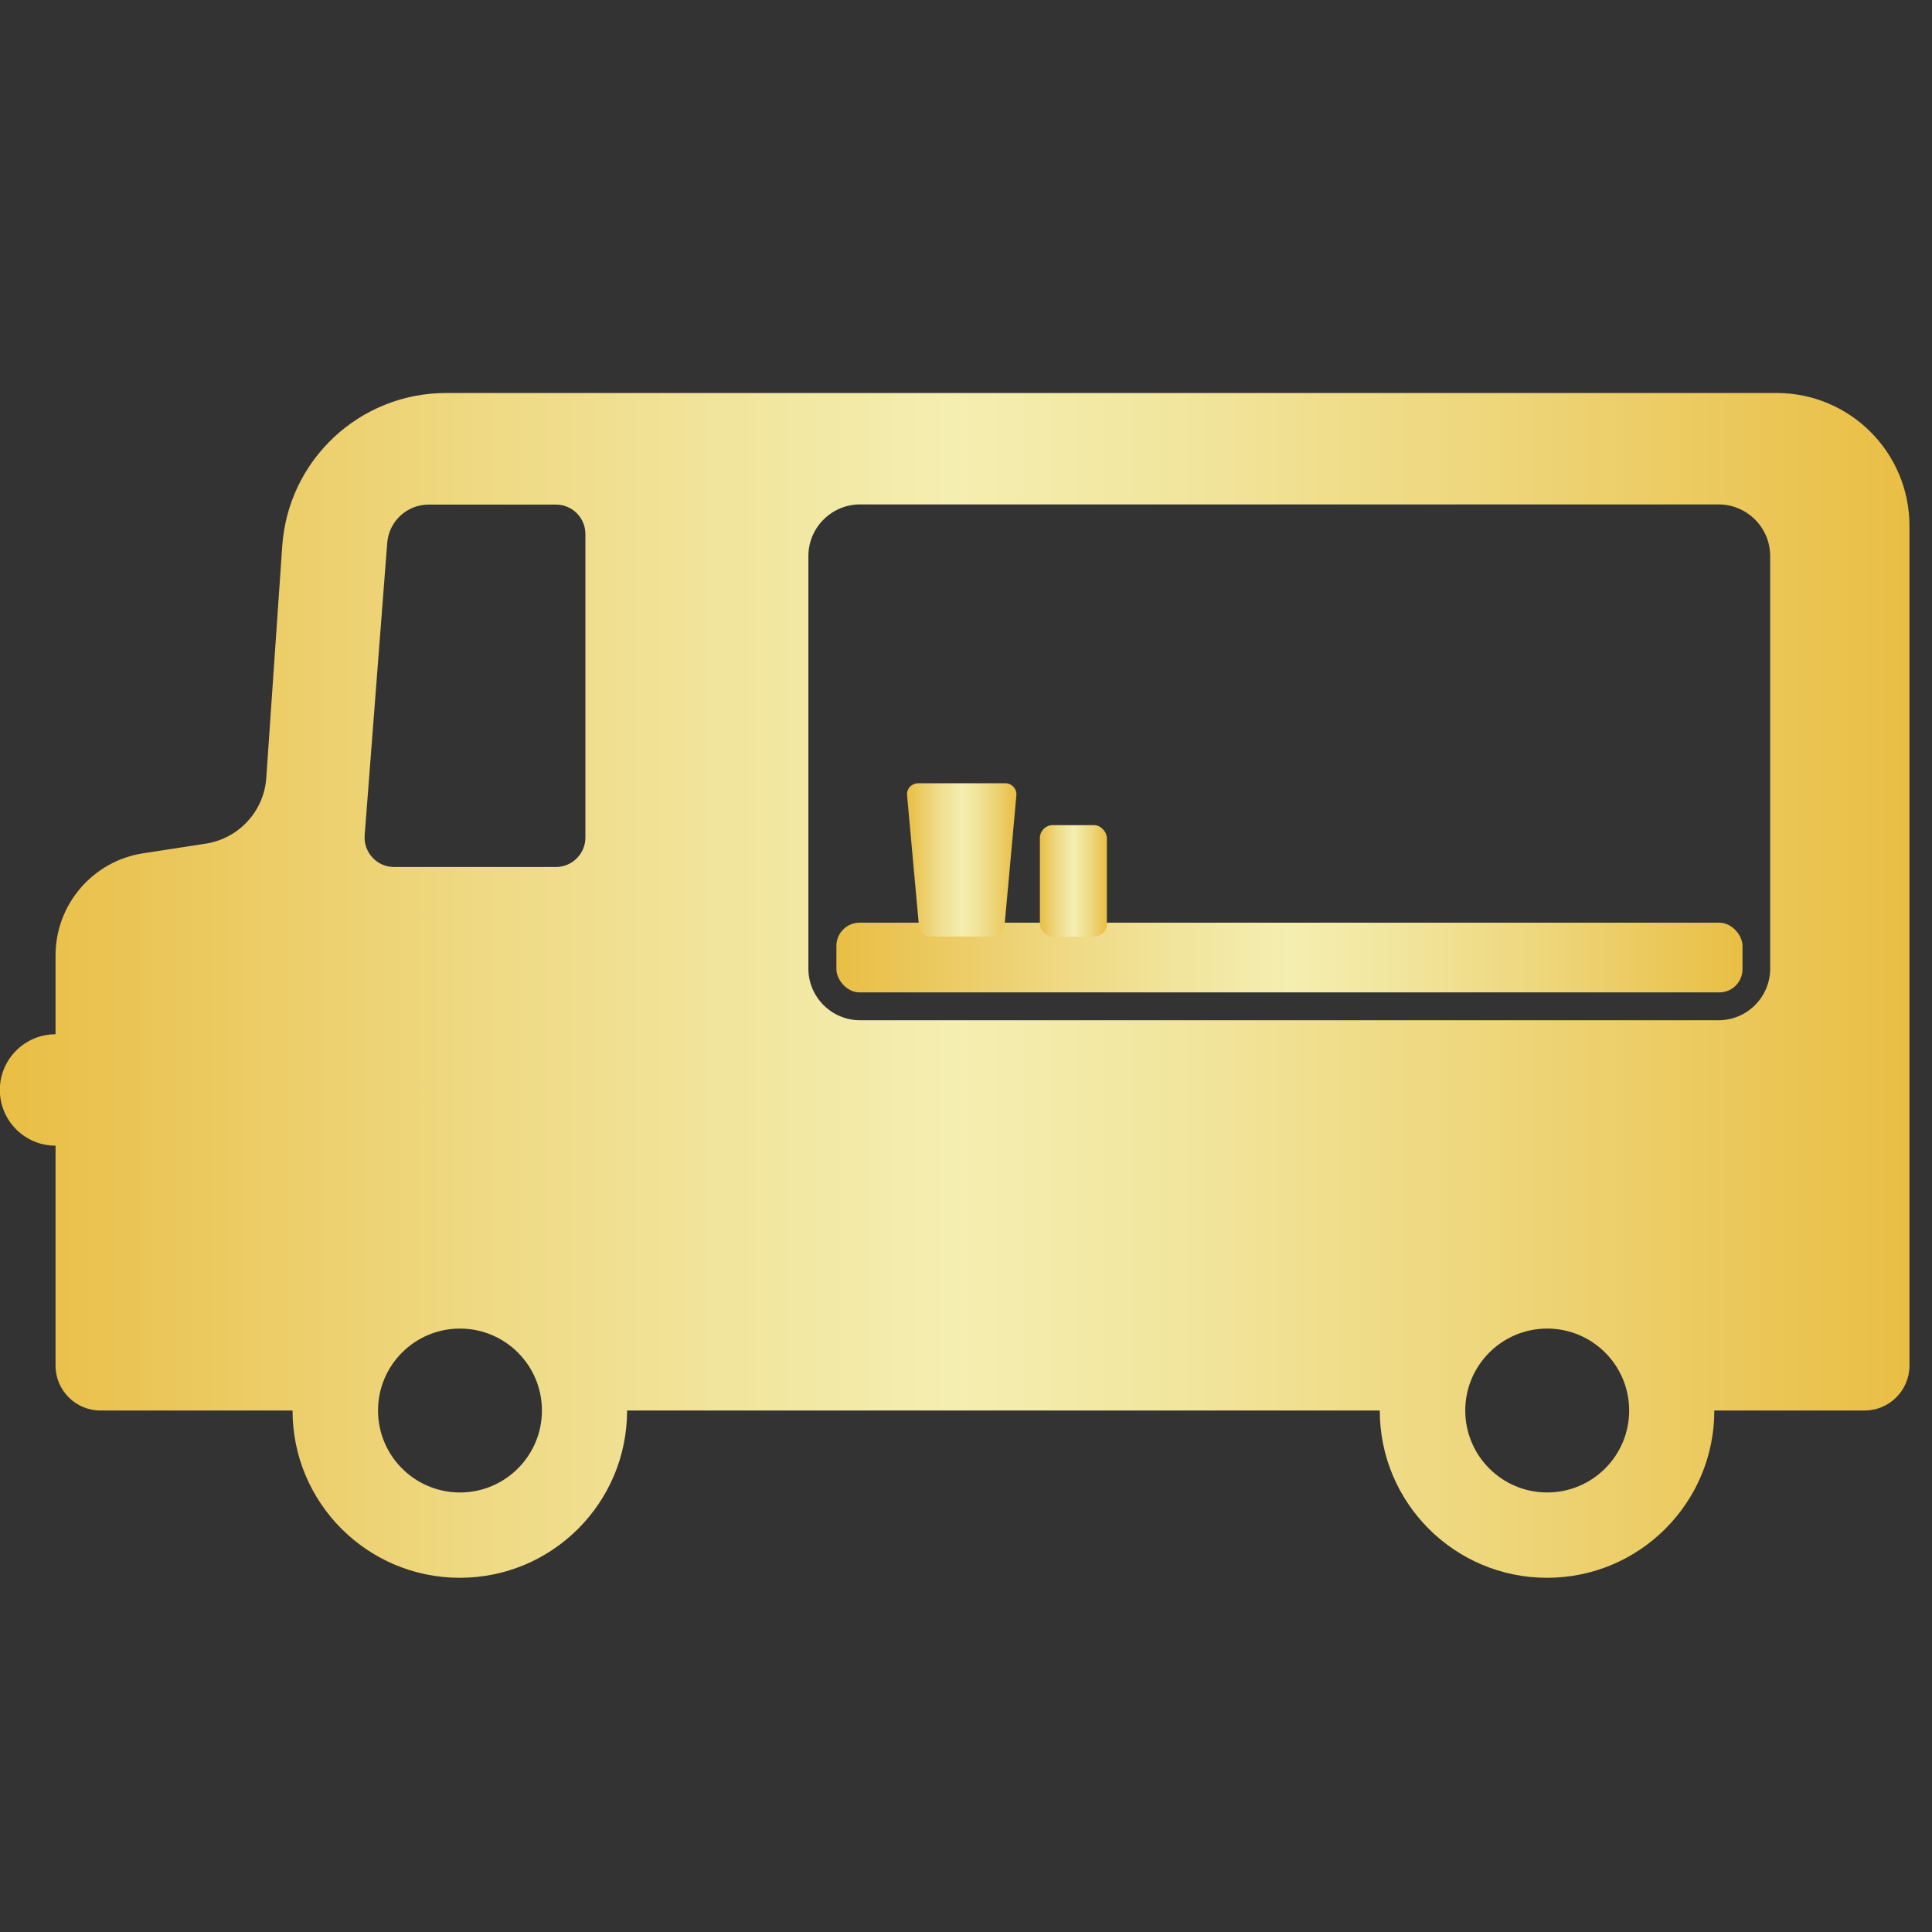 <?xml version="1.0" encoding="UTF-8"?><svg id="_レイヤー_2" xmlns="http://www.w3.org/2000/svg" xmlns:xlink="http://www.w3.org/1999/xlink" viewBox="0 0 120 120"><rect x="0" y="0" width="120" height="120" fill="#333333" stroke="none"/><defs><style>.cls-1{fill:none;}.cls-2{fill:url(#_新規グラデーションスウォッチ_6);}.cls-3{fill:url(#_新規グラデーションスウォッチ_6-3);}.cls-4{fill:url(#_新規グラデーションスウォッチ_6-4);}.cls-5{fill:url(#_新規グラデーションスウォッチ_6-2);}</style><linearGradient id="_新規グラデーションスウォッチ_6" x1="51.95" y1="59.47" x2="108.22" y2="59.47" gradientUnits="userSpaceOnUse"><stop offset="0" stop-color="#e9be44"/><stop offset=".06" stop-color="#eac453"/><stop offset=".26" stop-color="#efda85"/><stop offset=".42" stop-color="#f2e8a4"/><stop offset=".5" stop-color="#f4eeb0"/><stop offset=".6" stop-color="#f2e7a1"/><stop offset=".78" stop-color="#eed67b"/><stop offset="1" stop-color="#e9be44"/></linearGradient><linearGradient id="_新規グラデーションスウォッチ_6-2" x1="56.34" y1="53.41" x2="63.14" y2="53.41" xlink:href="#_新規グラデーションスウォッチ_6"/><linearGradient id="_新規グラデーションスウォッチ_6-3" x1="64.59" y1="54.71" x2="68.74" y2="54.71" xlink:href="#_新規グラデーションスウォッチ_6"/><linearGradient id="_新規グラデーションスウォッチ_6-4" x1="0" y1="61.2" x2="118.61" y2="61.2" xlink:href="#_新規グラデーションスウォッチ_6"/></defs><g id="_強み"><rect class="cls-2" x="51.95" y="57.31" width="56.28" height="4.33" rx="1.44" ry="1.44"/><path class="cls-5" d="M61.7,58.17h-3.93c-.36,0-.66-.27-.69-.63l-.74-8.14c-.04-.41.28-.75.69-.75h5.41c.41,0,.73.35.69.75l-.74,8.14c-.03.36-.33.63-.69.63Z"/><rect class="cls-3" x="64.59" y="51.25" width="4.16" height="6.93" rx=".8" ry=".8"/><path class="cls-4" d="M110.36,24.41H27.71c-5.37,0-9.81,4.15-10.18,9.51l-.99,14.39c-.14,2.07-1.7,3.77-3.76,4.09l-3.89.6c-3.13.48-5.44,3.18-5.44,6.34v4.9c-1.91,0-3.46,1.55-3.46,3.46s1.55,3.46,3.46,3.46v13.66c0,1.54,1.25,2.79,2.79,2.79h11.93c0,5.74,4.65,10.39,10.39,10.39s10.39-4.65,10.39-10.39h46.75c0,5.74,4.65,10.39,10.39,10.39s10.39-4.65,10.39-10.39h9.33c1.54,0,2.79-1.25,2.79-2.79v-52.16c0-4.55-3.69-8.25-8.25-8.25ZM28.57,92.7c-2.81,0-5.09-2.28-5.09-5.09s2.28-5.09,5.09-5.09,5.09,2.28,5.09,5.09-2.28,5.09-5.09,5.09ZM36.36,52.02c0,1.01-.82,1.83-1.83,1.83h-10.06c-1.06,0-1.9-.91-1.82-1.97l1.4-18.15c.1-1.35,1.23-2.39,2.58-2.39h7.9c1.01,0,1.83.82,1.83,1.83v18.86ZM96.1,92.7c-2.81,0-5.09-2.28-5.09-5.09s2.28-5.09,5.09-5.09,5.09,2.28,5.09,5.09-2.28,5.09-5.09,5.09ZM109.95,60.16c0,1.77-1.44,3.21-3.21,3.21h-53.32c-1.77,0-3.21-1.44-3.21-3.21v-25.62c0-1.77,1.44-3.21,3.21-3.21h53.32c1.77,0,3.21,1.44,3.21,3.21v25.62Z"/><rect class="cls-1" width="120" height="120"/></g></svg>